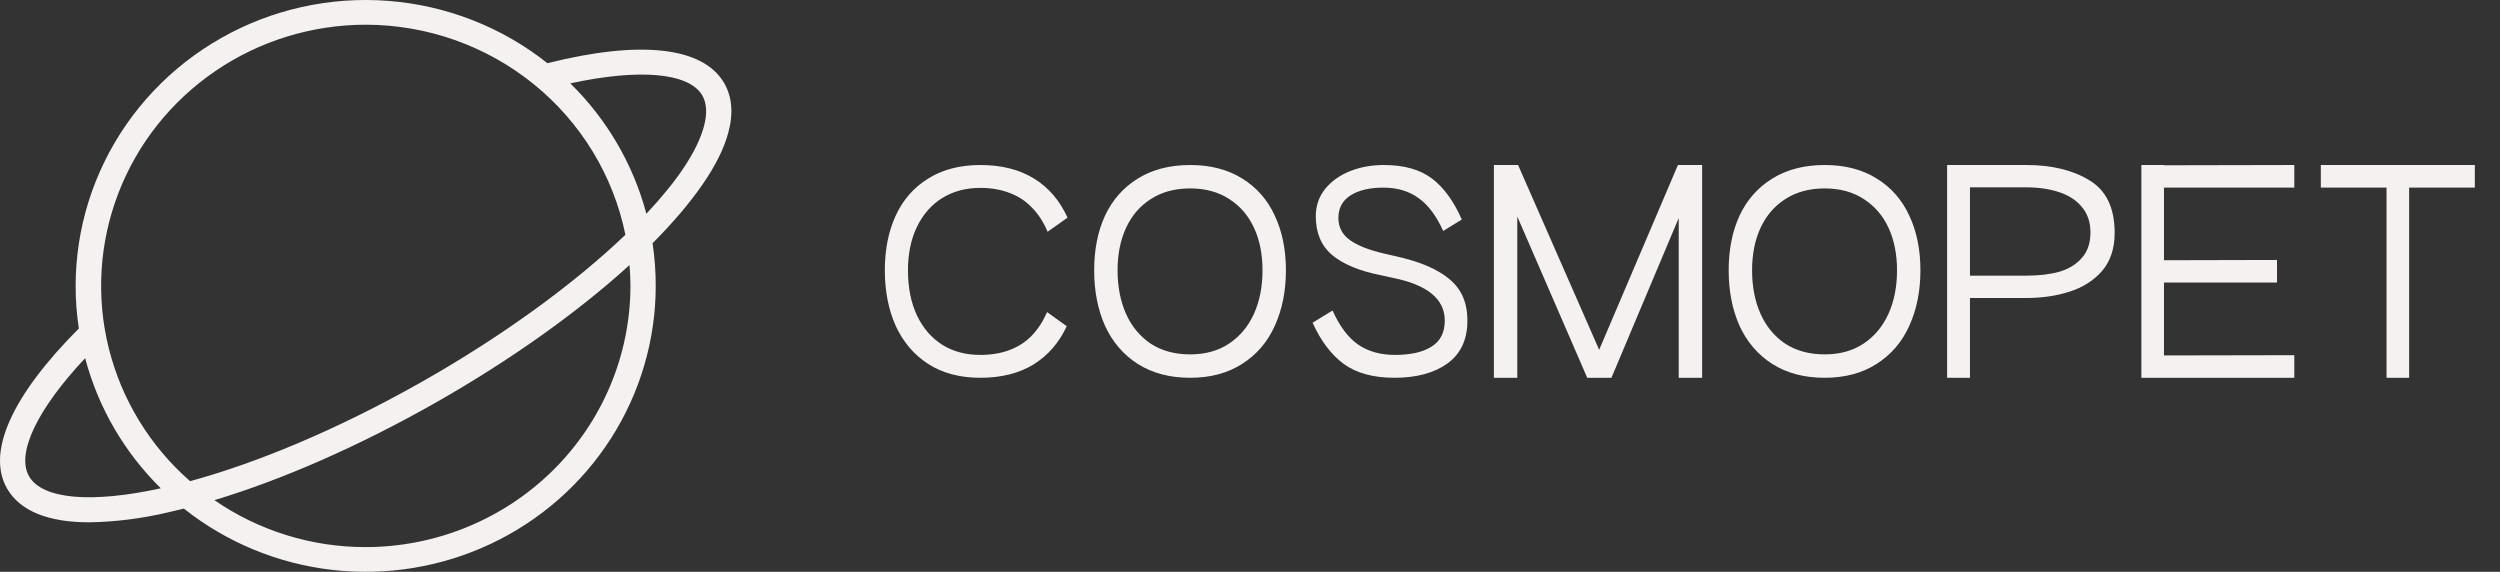 <svg width="188" height="43" viewBox="0 0 188 43" fill="none" xmlns="http://www.w3.org/2000/svg">
<rect x="0" y="0" width="188" height="43" fill="#333333" stroke="none"/>
<path d="M54.446 6.226C52.85 3.518 48.145 2.999 41.17 4.753C37.75 2.038 33.579 0.405 29.203 0.066C24.827 -0.273 20.448 0.699 16.641 2.855C12.834 5.01 9.775 8.248 7.863 12.147C5.952 16.045 5.278 20.421 5.929 24.703C0.861 29.775 -1.05 34.057 0.553 36.774C1.532 38.436 3.634 39.278 6.716 39.278C8.687 39.243 10.649 38.998 12.567 38.546C12.979 38.455 13.401 38.354 13.828 38.247C17.032 40.79 20.899 42.388 24.984 42.856C29.069 43.324 33.205 42.644 36.915 40.893C40.624 39.142 43.757 36.392 45.95 32.961C48.143 29.529 49.309 25.556 49.311 21.5C49.312 20.425 49.233 19.352 49.074 18.289C52.101 15.249 54.126 12.378 54.763 9.995C55.164 8.531 55.055 7.264 54.446 6.226ZM27.501 1.858C32.105 1.863 36.565 3.439 40.124 6.319C43.684 9.198 46.124 13.204 47.03 17.656C43.197 21.324 37.833 25.25 31.742 28.702C25.268 32.371 19.223 34.84 14.293 36.184C11.274 33.54 9.142 30.052 8.179 26.185C7.216 22.318 7.468 18.253 8.9 14.53C10.333 10.806 12.879 7.601 16.201 5.338C19.523 3.075 23.464 1.861 27.501 1.858ZM2.195 35.834C1.188 34.127 2.788 30.783 6.403 26.934C7.383 30.637 9.347 34.015 12.093 36.72C6.844 37.868 3.196 37.536 2.195 35.834ZM27.501 41.142C23.431 41.146 19.458 39.913 16.123 37.611C21.238 36.072 26.987 33.549 32.681 30.325C38.43 27.065 43.493 23.436 47.339 19.933C47.381 20.45 47.41 20.971 47.41 21.5C47.403 26.706 45.304 31.698 41.572 35.38C37.84 39.062 32.78 41.134 27.501 41.142ZM52.933 9.511C52.428 11.382 50.899 13.638 48.607 16.073C47.62 12.361 45.646 8.977 42.889 6.27C48.069 5.143 51.8 5.461 52.805 7.166C53.151 7.757 53.196 8.545 52.933 9.511Z" fill="#F4F1F0"/>
<path d="M80.219 24.529C79.646 25.769 78.812 26.729 77.719 27.409C76.626 28.076 75.292 28.409 73.719 28.409C72.186 28.409 70.879 28.062 69.799 27.369C68.732 26.676 67.919 25.723 67.359 24.509C66.812 23.282 66.539 21.889 66.539 20.329C66.539 18.769 66.812 17.396 67.359 16.209C67.906 15.023 68.719 14.096 69.799 13.429C70.879 12.749 72.186 12.409 73.719 12.409C75.319 12.409 76.666 12.749 77.759 13.429C78.852 14.096 79.692 15.076 80.279 16.369L78.779 17.429C78.472 16.696 78.079 16.089 77.599 15.609C77.132 15.116 76.572 14.749 75.919 14.509C75.266 14.256 74.532 14.129 73.719 14.129C72.639 14.129 71.686 14.383 70.859 14.889C70.046 15.396 69.412 16.116 68.959 17.049C68.506 17.983 68.279 19.076 68.279 20.329C68.279 21.636 68.506 22.769 68.959 23.729C69.412 24.676 70.046 25.409 70.859 25.929C71.672 26.436 72.626 26.689 73.719 26.689C74.532 26.689 75.259 26.569 75.899 26.329C76.552 26.089 77.112 25.729 77.579 25.249C78.046 24.769 78.432 24.176 78.739 23.469L80.219 24.529ZM82.281 20.329C82.281 18.769 82.555 17.396 83.101 16.209C83.661 15.023 84.481 14.096 85.561 13.429C86.655 12.749 87.968 12.409 89.501 12.409C91.035 12.409 92.341 12.749 93.421 13.429C94.501 14.096 95.315 15.023 95.861 16.209C96.421 17.396 96.701 18.769 96.701 20.329C96.701 21.889 96.421 23.282 95.861 24.509C95.315 25.723 94.495 26.676 93.401 27.369C92.321 28.062 91.021 28.409 89.501 28.409C87.968 28.409 86.655 28.062 85.561 27.369C84.481 26.676 83.661 25.723 83.101 24.509C82.555 23.282 82.281 21.889 82.281 20.329ZM84.041 20.329C84.041 21.556 84.255 22.649 84.681 23.609C85.108 24.556 85.728 25.302 86.541 25.849C87.368 26.383 88.355 26.649 89.501 26.649C90.648 26.649 91.628 26.376 92.441 25.829C93.255 25.282 93.875 24.536 94.301 23.589C94.728 22.642 94.941 21.556 94.941 20.329C94.941 19.116 94.728 18.049 94.301 17.129C93.875 16.209 93.255 15.489 92.441 14.969C91.628 14.436 90.648 14.169 89.501 14.169C88.355 14.169 87.368 14.436 86.541 14.969C85.728 15.489 85.108 16.209 84.681 17.129C84.255 18.049 84.041 19.116 84.041 20.329ZM100.207 23.349C100.74 24.536 101.38 25.389 102.127 25.909C102.887 26.429 103.814 26.689 104.907 26.689C106.08 26.689 106.994 26.483 107.647 26.069C108.314 25.656 108.647 25.003 108.647 24.109C108.647 23.296 108.32 22.622 107.667 22.089C107.014 21.556 106.06 21.163 104.807 20.909L103.807 20.689C102.207 20.369 100.994 19.863 100.167 19.169C99.354 18.476 98.947 17.509 98.947 16.269C98.947 15.482 99.18 14.796 99.647 14.209C100.127 13.623 100.754 13.176 101.527 12.869C102.3 12.562 103.147 12.409 104.067 12.409C105.587 12.409 106.794 12.749 107.687 13.429C108.58 14.109 109.327 15.136 109.927 16.509L108.527 17.369C108.02 16.236 107.4 15.409 106.667 14.889C105.947 14.369 105.067 14.109 104.027 14.109C103 14.109 102.18 14.303 101.567 14.689C100.954 15.076 100.647 15.643 100.647 16.389C100.647 17.082 100.934 17.636 101.507 18.049C102.08 18.462 102.94 18.802 104.087 19.069L105.047 19.289C106.34 19.582 107.374 19.956 108.147 20.409C108.934 20.849 109.5 21.376 109.847 21.989C110.194 22.602 110.36 23.336 110.347 24.189C110.334 25.576 109.827 26.629 108.827 27.349C107.827 28.056 106.507 28.409 104.867 28.409C103.28 28.409 102.007 28.062 101.047 27.369C100.1 26.663 99.32 25.629 98.707 24.269L100.207 23.349ZM114.1 12.409V28.409H112.34V12.409H114.1ZM114.16 12.409L121.18 28.409H119.36L112.42 12.409H114.16ZM127.92 12.409L121.18 28.409H119.36L126.18 12.409H127.92ZM128 12.409V28.409H126.24V12.409H128ZM129.996 20.329C129.996 18.769 130.269 17.396 130.816 16.209C131.376 15.023 132.196 14.096 133.276 13.429C134.369 12.749 135.683 12.409 137.216 12.409C138.749 12.409 140.056 12.749 141.136 13.429C142.216 14.096 143.029 15.023 143.576 16.209C144.136 17.396 144.416 18.769 144.416 20.329C144.416 21.889 144.136 23.282 143.576 24.509C143.029 25.723 142.209 26.676 141.116 27.369C140.036 28.062 138.736 28.409 137.216 28.409C135.683 28.409 134.369 28.062 133.276 27.369C132.196 26.676 131.376 25.723 130.816 24.509C130.269 23.282 129.996 21.889 129.996 20.329ZM131.756 20.329C131.756 21.556 131.969 22.649 132.396 23.609C132.823 24.556 133.443 25.302 134.256 25.849C135.083 26.383 136.069 26.649 137.216 26.649C138.363 26.649 139.343 26.376 140.156 25.829C140.969 25.282 141.589 24.536 142.016 23.589C142.443 22.642 142.656 21.556 142.656 20.329C142.656 19.116 142.443 18.049 142.016 17.129C141.589 16.209 140.969 15.489 140.156 14.969C139.343 14.436 138.363 14.169 137.216 14.169C136.069 14.169 135.083 14.436 134.256 14.969C133.443 15.489 132.823 16.209 132.396 17.129C131.969 18.049 131.756 19.116 131.756 20.329ZM148.142 20.729H152.382C153.342 20.729 154.175 20.629 154.882 20.429C155.589 20.216 156.149 19.869 156.562 19.389C156.989 18.909 157.202 18.269 157.202 17.469C157.202 16.709 156.989 16.076 156.562 15.569C156.149 15.062 155.575 14.689 154.842 14.449C154.122 14.209 153.302 14.089 152.382 14.089H148.142V20.729ZM148.142 22.409V28.389V28.409H146.422V12.409H152.382C154.302 12.409 155.889 12.796 157.142 13.569C158.395 14.329 159.022 15.643 159.022 17.509C159.022 18.683 158.709 19.636 158.082 20.369C157.455 21.089 156.642 21.609 155.642 21.929C154.655 22.249 153.569 22.409 152.382 22.409H148.142ZM162.731 12.409V28.409H161.031V12.409H162.731ZM171.231 21.249H162.731V19.569L171.231 19.549V21.249ZM172.531 14.109H162.731V12.429L172.531 12.409V14.109ZM172.531 28.409H162.731V26.729L172.531 26.709V28.409ZM181.167 12.409V28.409H179.467V12.409H181.167ZM186.107 14.109H174.527V12.409H186.107V14.109Z" fill="#F4F1F0"/>
</svg>
